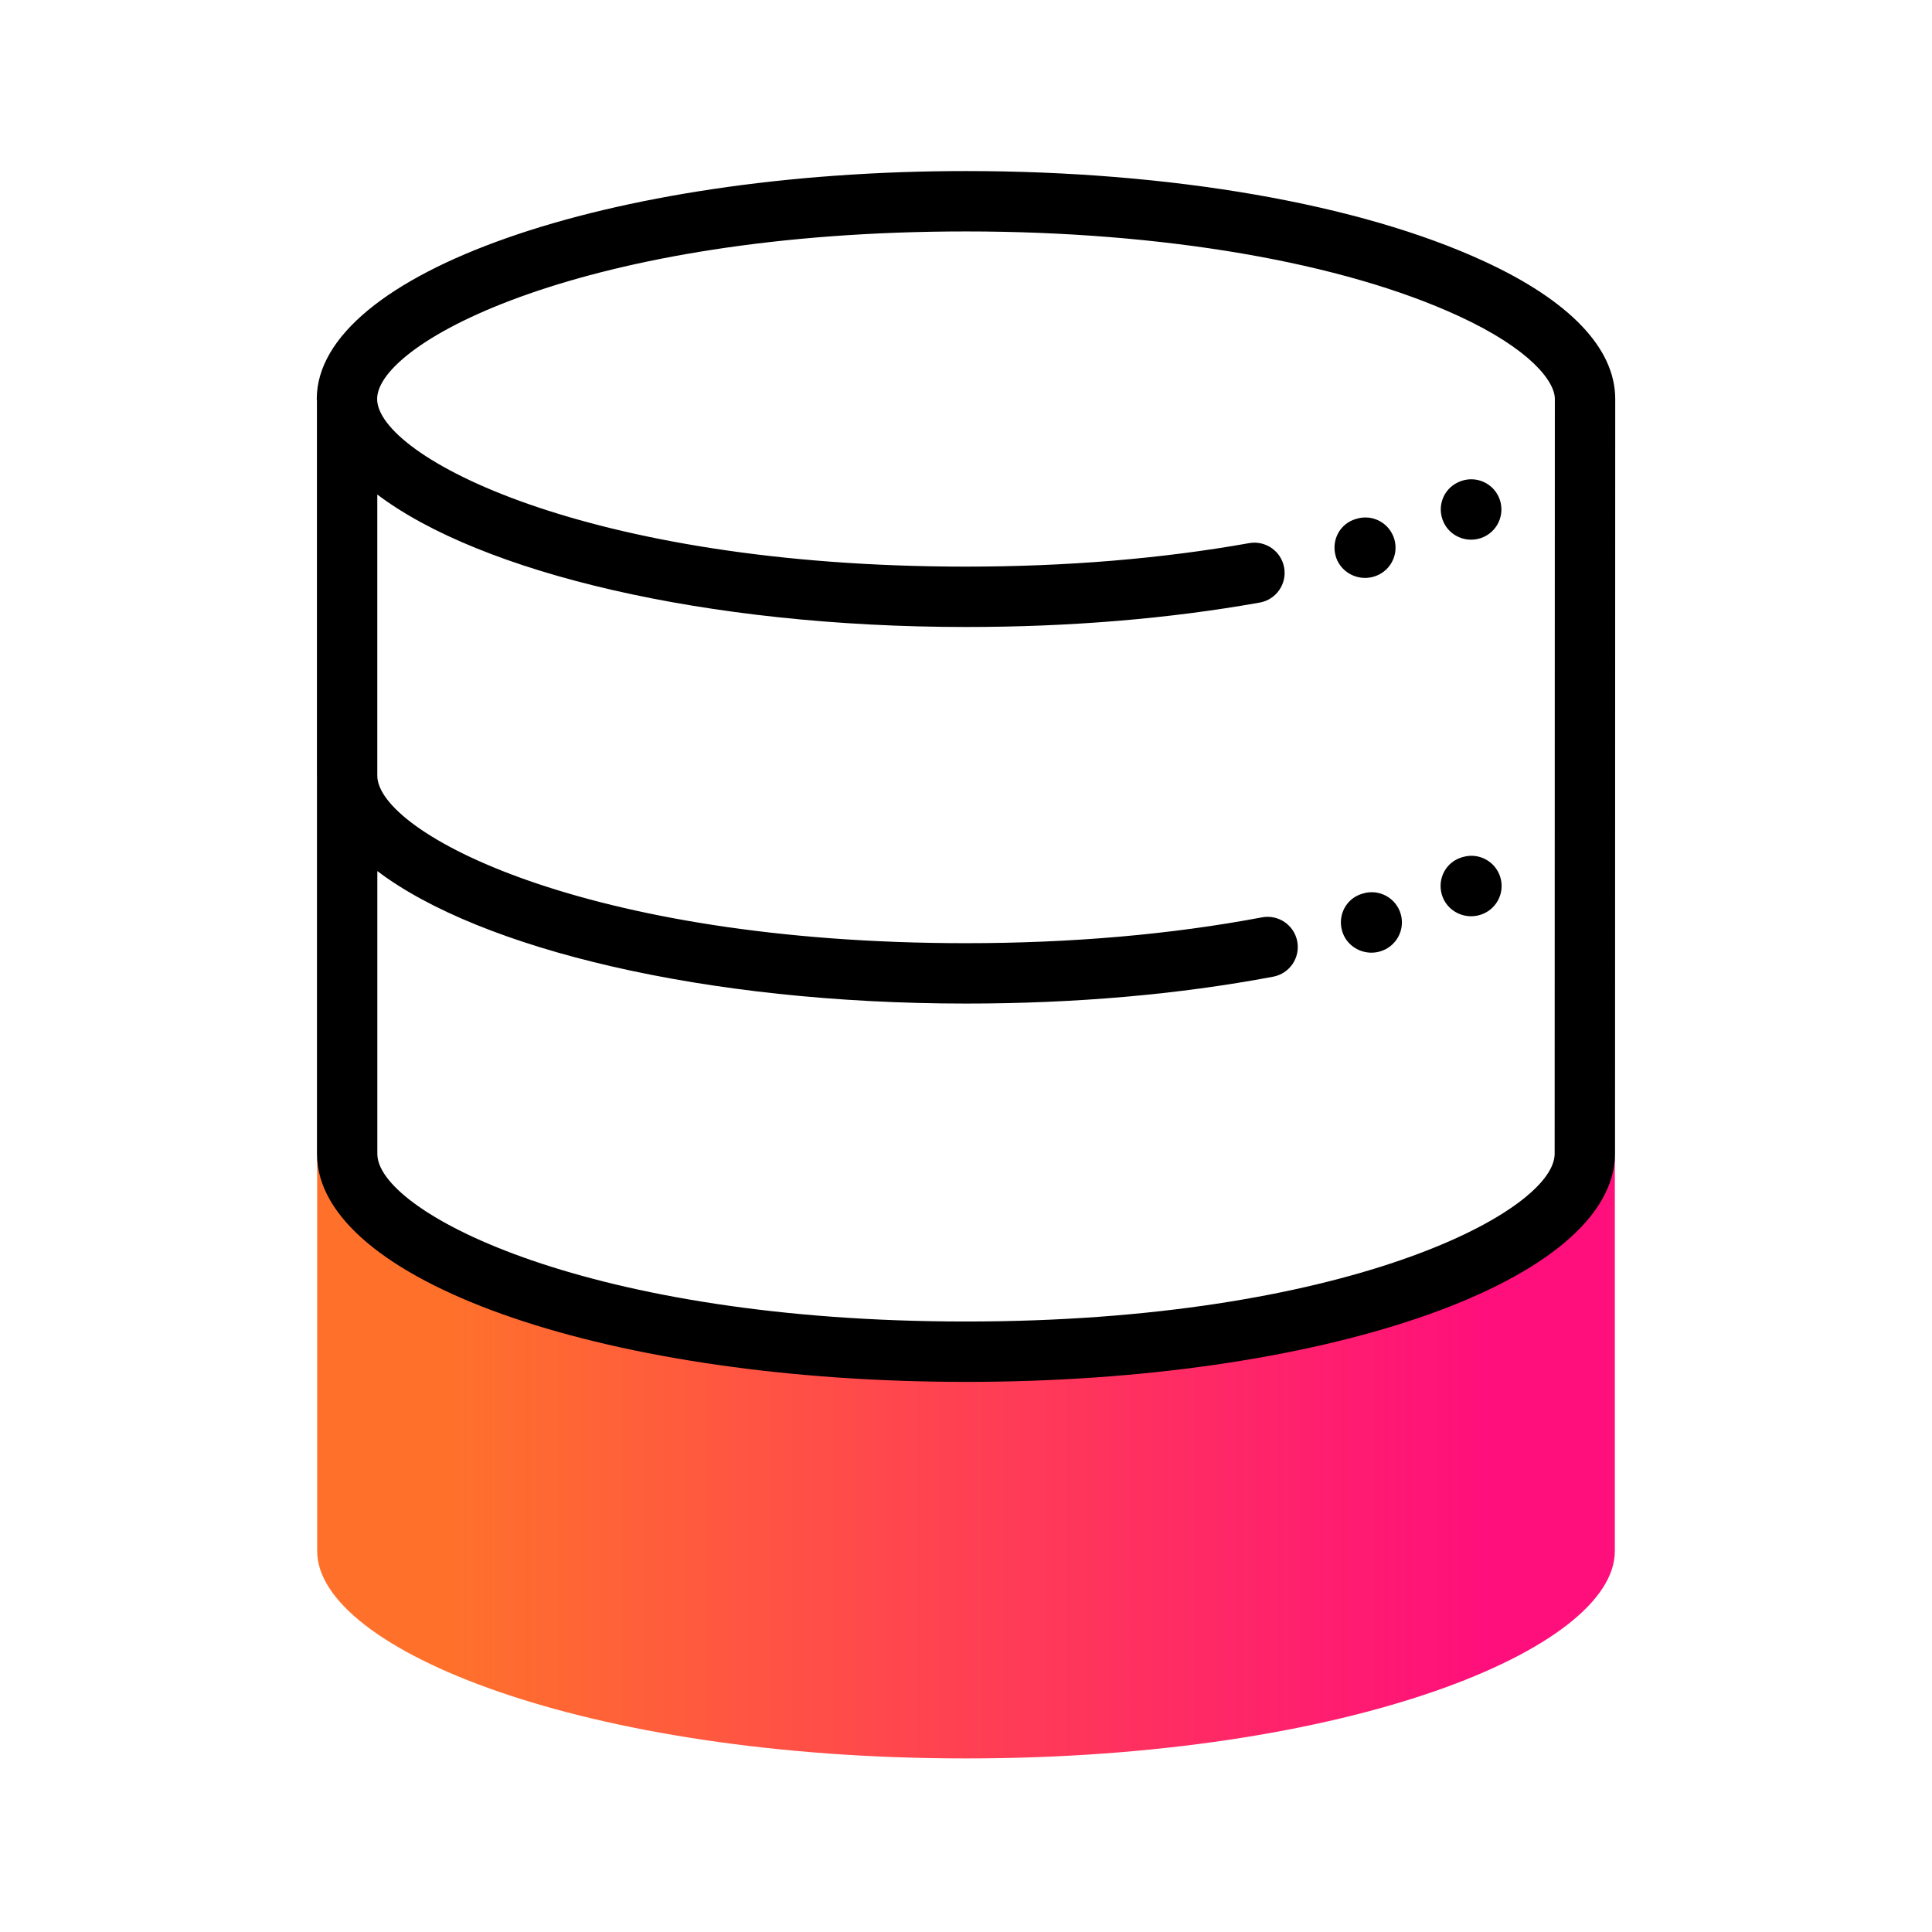 <?xml version="1.0" encoding="UTF-8"?><svg id="Expressive_Outlined" xmlns="http://www.w3.org/2000/svg" xmlns:xlink="http://www.w3.org/1999/xlink" viewBox="0 0 192 192"><defs><style>.cls-1{fill:url(#Orange-to-pink-gradient);}.cls-1,.cls-2{stroke-width:0px;}</style><linearGradient id="Orange-to-pink-gradient" x1="31.52" y1="144.93" x2="160.48" y2="144.93" gradientUnits="userSpaceOnUse"><stop offset=".1" stop-color="#ff712b"/><stop offset=".9" stop-color="#ff0f7b"/></linearGradient></defs><path class="cls-1" d="m160.48,115.11v39.04c0,9.74-26.48,20.6-64.48,20.6s-64.48-10.86-64.48-20.6v-39.04h3c.75,9.17,25.79,19.22,61.48,19.22s60.73-10.05,61.48-19.22h3Z"/><path class="cls-2" d="m139.206,90.844c.455,1.593-.468,3.253-2.061,3.709-.285.084-.573.123-.857.123-1.304,0-2.522-.839-2.906-2.144-.468-1.589.403-3.246,1.992-3.713l.123-.036c1.589-.456,3.253.466,3.709,2.061Zm-3.547-33.411c.275,0,.556-.038.831-.116,1.597-.443,2.531-2.097,2.088-3.693-.444-1.597-2.1-2.534-3.693-2.088l-.124.035c-1.594.453-2.474,2.099-2.022,3.692.374,1.318,1.605,2.17,2.92,2.17Zm9.282-9.522l-.044.021c-1.502.701-2.129,2.476-1.428,3.977.508,1.089,1.598,1.724,2.731,1.724.43,0,.865-.091,1.278-.284,1.502-.701,2.15-2.486,1.45-3.987-.701-1.502-2.485-2.149-3.987-1.45Zm15.578-8.261l-.019,75.031c0,.194-.011.39-.024.597-1.013,12.399-29.332,22.052-64.476,22.052s-63.462-9.653-64.47-21.976c-.018-.266-.03-.471-.03-.674v-37.5c0-.01.006-.019.006-.029,0-.022-.01-.044-.01-.067v-37.292c0-.004.002-.008.002-.013-.001-.043-.019-.086-.019-.129,0-12.489,28.943-22.65,64.52-22.65,20.386,0,39.145,3.265,51.468,8.957,8.537,3.932,13.052,8.667,13.052,13.693Zm-6-.001c0-1.771-2.505-4.994-9.565-8.244-11.565-5.342-29.407-8.405-48.955-8.405-37.864,0-58.52,10.999-58.52,16.65,0,5.654,20.656,16.66,58.52,16.66,9.975,0,19.442-.785,28.14-2.333,1.626-.289,3.188.796,3.478,2.428.291,1.631-.796,3.189-2.428,3.479-9.043,1.61-18.863,2.426-29.19,2.426-25.916,0-48.252-5.406-58.504-13.165v27.94c0,5.65,20.65,16.648,58.504,16.648,10.486,0,20.384-.864,29.417-2.567,1.632-.307,3.197.765,3.504,2.393.307,1.628-.765,3.197-2.393,3.504-9.398,1.772-19.67,2.67-30.528,2.67-25.918,0-48.255-5.407-58.5-13.166v28.114c0,.07.007.141.013.217.467,5.714,20.97,16.433,58.487,16.433s58.02-10.719,58.49-16.465c.003-.05.01-.118.01-.185l.019-75.031Zm-9.114,45.514l-.123.036c-1.589.467-2.46,2.123-1.992,3.713.384,1.305,1.603,2.144,2.906,2.144.284,0,.572-.04.857-.123,1.593-.456,2.516-2.116,2.061-3.709-.456-1.594-2.12-2.516-3.709-2.061Z"/></svg>